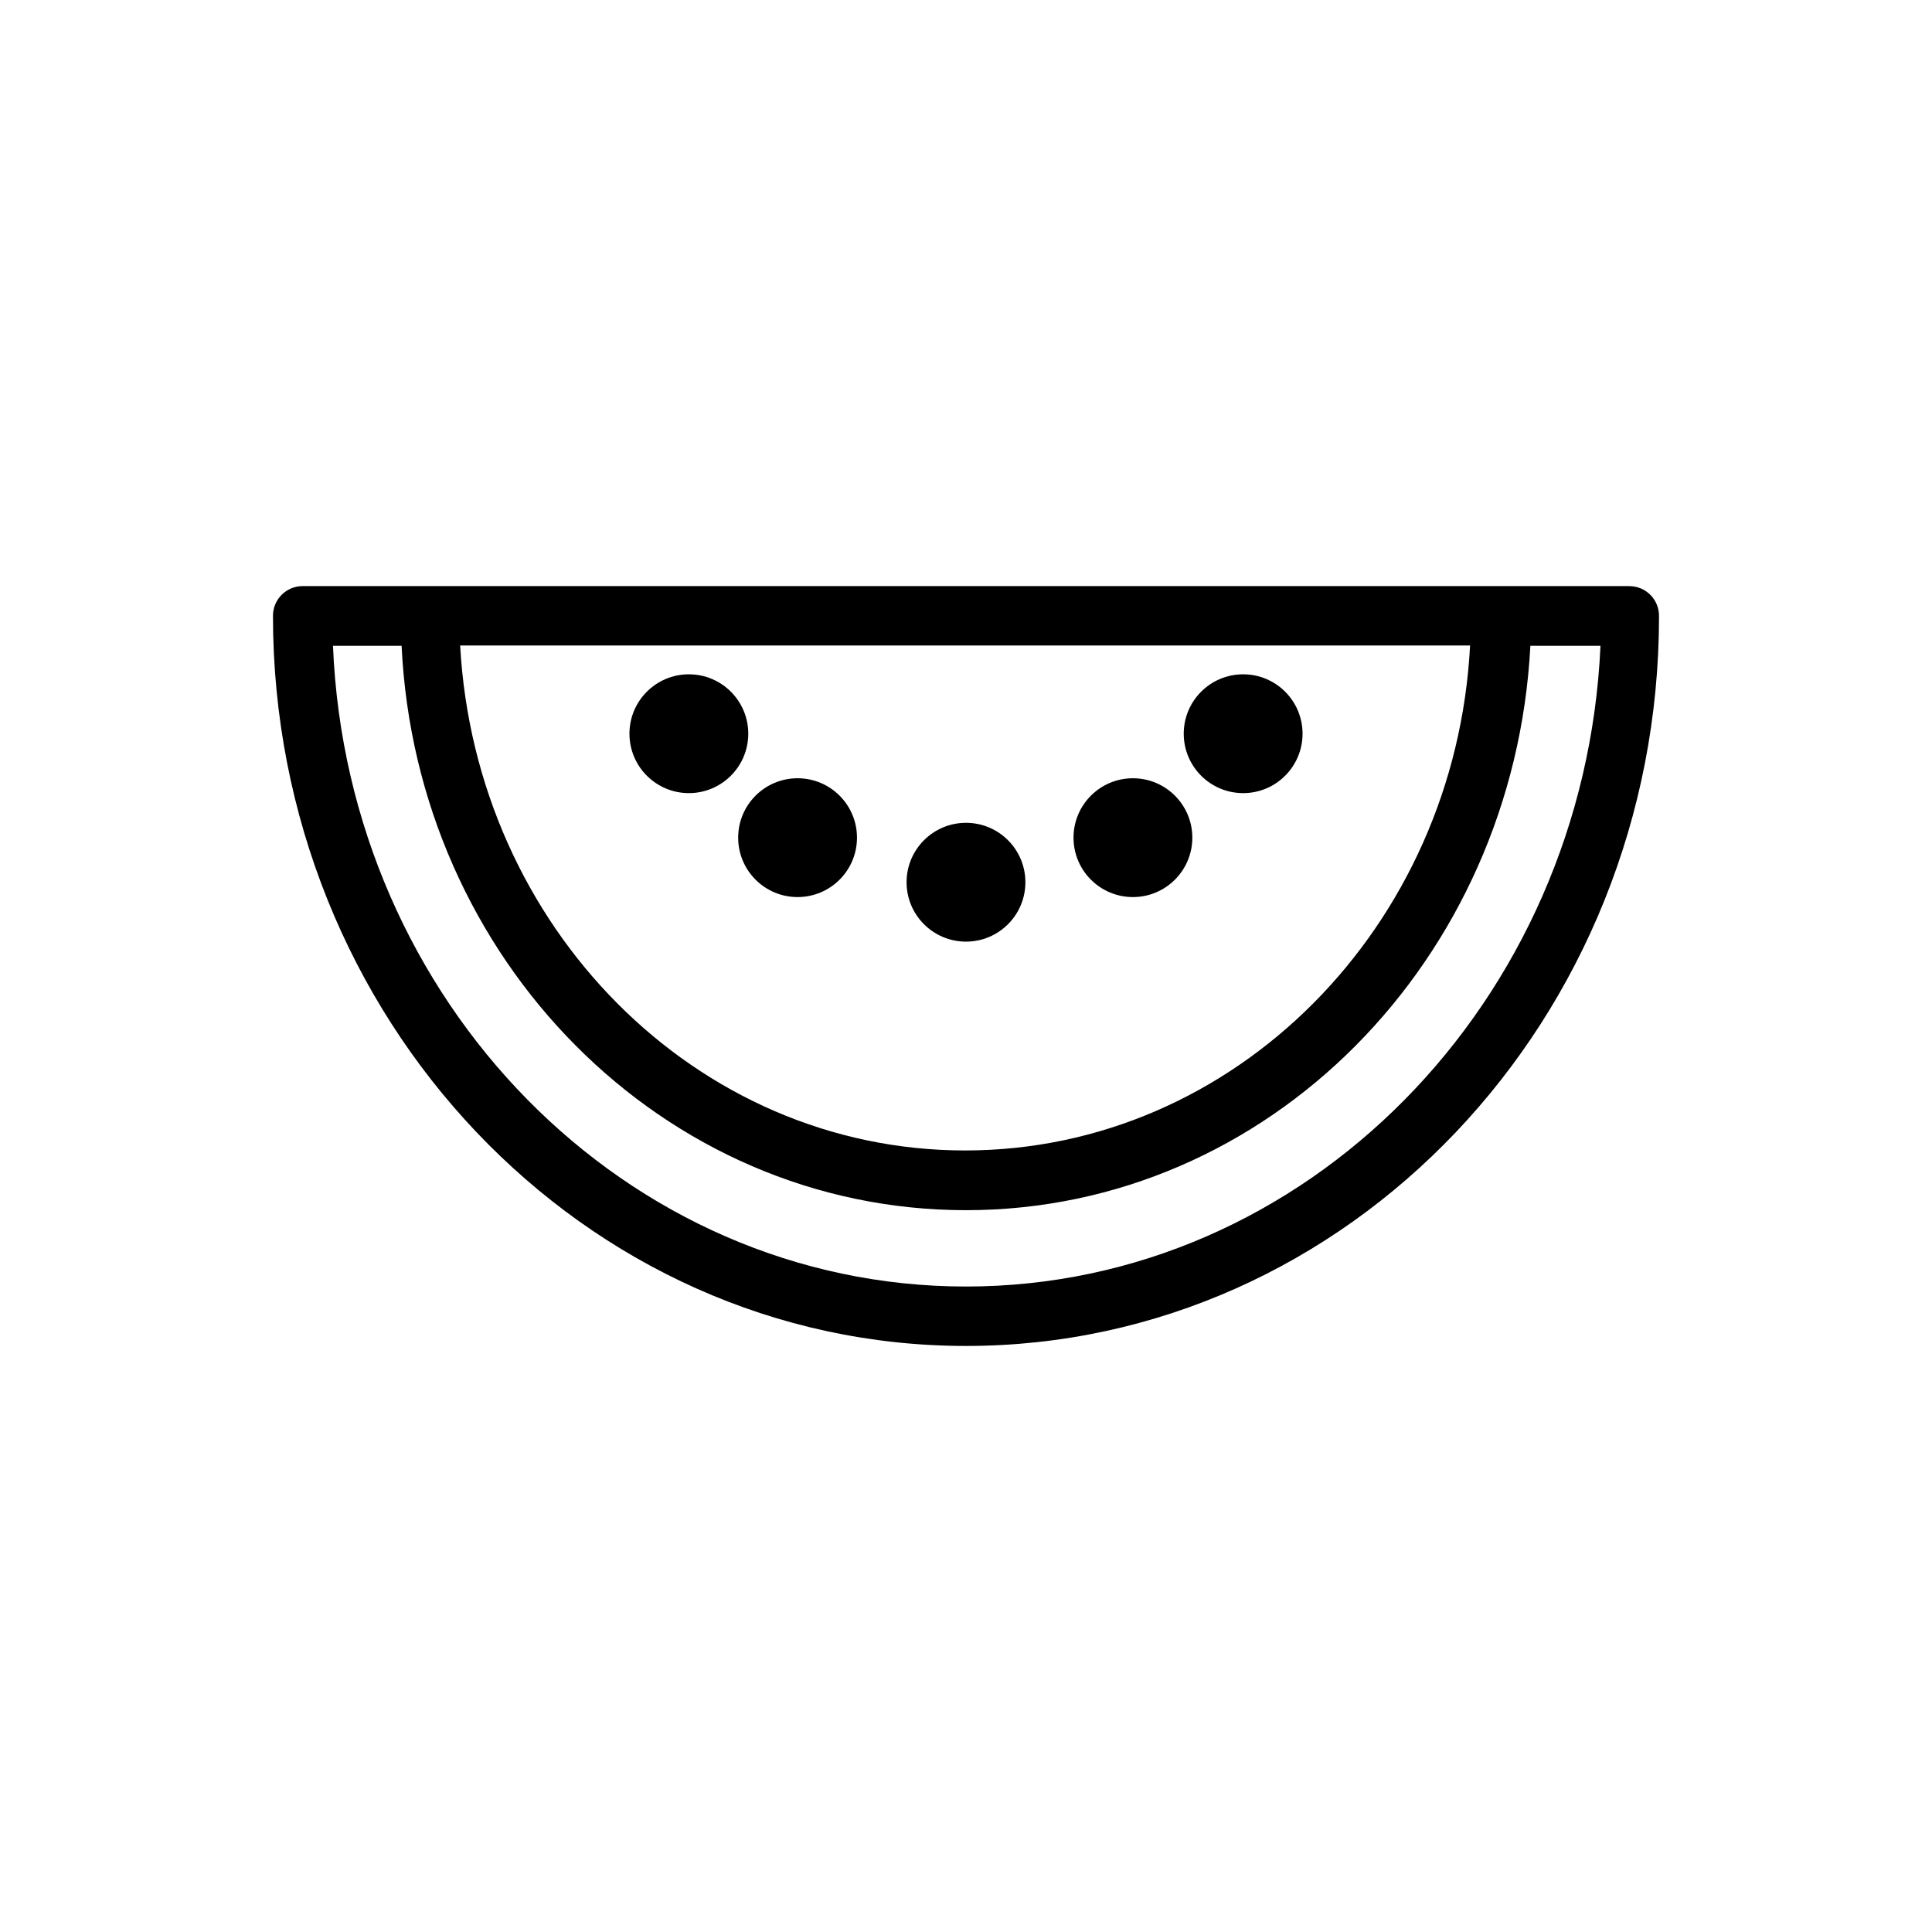 <?xml version="1.0" encoding="UTF-8"?>
<!-- Uploaded to: ICON Repo, www.svgrepo.com, Generator: ICON Repo Mixer Tools -->
<svg fill="#000000" width="800px" height="800px" version="1.1" viewBox="144 144 512 512" xmlns="http://www.w3.org/2000/svg">
 <g>
  <path d="m575.78 299.32h-351.57c-4.348 0-7.871 3.523-7.871 7.871 0 106.66 82.344 193.5 183.66 193.5s183.66-86.594 183.66-193.41l-0.004-0.004c0.023-2.102-0.797-4.125-2.277-5.617-1.477-1.492-3.492-2.332-5.594-2.332zm-42.195 15.742c-3.856 74.469-62.348 133.82-133.82 133.82-71.477 0-129.73-59.355-133.82-133.82zm-133.59 169.88c-90.133 0-163.89-75.492-167.75-169.8h18.184c3.938 83.129 69.273 149.57 149.57 149.57 80.293 0 145.24-66.441 149.57-149.57h18.578c-4.254 94.309-78.016 169.8-168.15 169.8z"/>
  <path d="m415.74 377.8c0 8.695-7.047 15.742-15.742 15.742s-15.746-7.047-15.746-15.742c0-8.695 7.051-15.746 15.746-15.746s15.742 7.051 15.742 15.746"/>
  <path d="m489.19 338.44c0 8.695-7.047 15.746-15.742 15.746-8.695 0-15.746-7.051-15.746-15.746s7.051-15.742 15.746-15.742c8.695 0 15.742 7.047 15.742 15.742"/>
  <path d="m342.3 338.44c0 8.695-7.051 15.746-15.746 15.746-8.695 0-15.742-7.051-15.742-15.746s7.047-15.742 15.742-15.742c8.695 0 15.746 7.047 15.746 15.742"/>
  <path d="m371.11 365.99c0 8.695-7.051 15.742-15.746 15.742-8.695 0-15.742-7.047-15.742-15.742 0-8.695 7.047-15.746 15.742-15.746 8.695 0 15.746 7.051 15.746 15.746"/>
  <path d="m459.98 365.99c0 8.695-7.051 15.742-15.746 15.742-8.695 0-15.742-7.047-15.742-15.742 0-8.695 7.047-15.746 15.742-15.746 8.695 0 15.746 7.051 15.746 15.746"/>
 </g>
</svg>